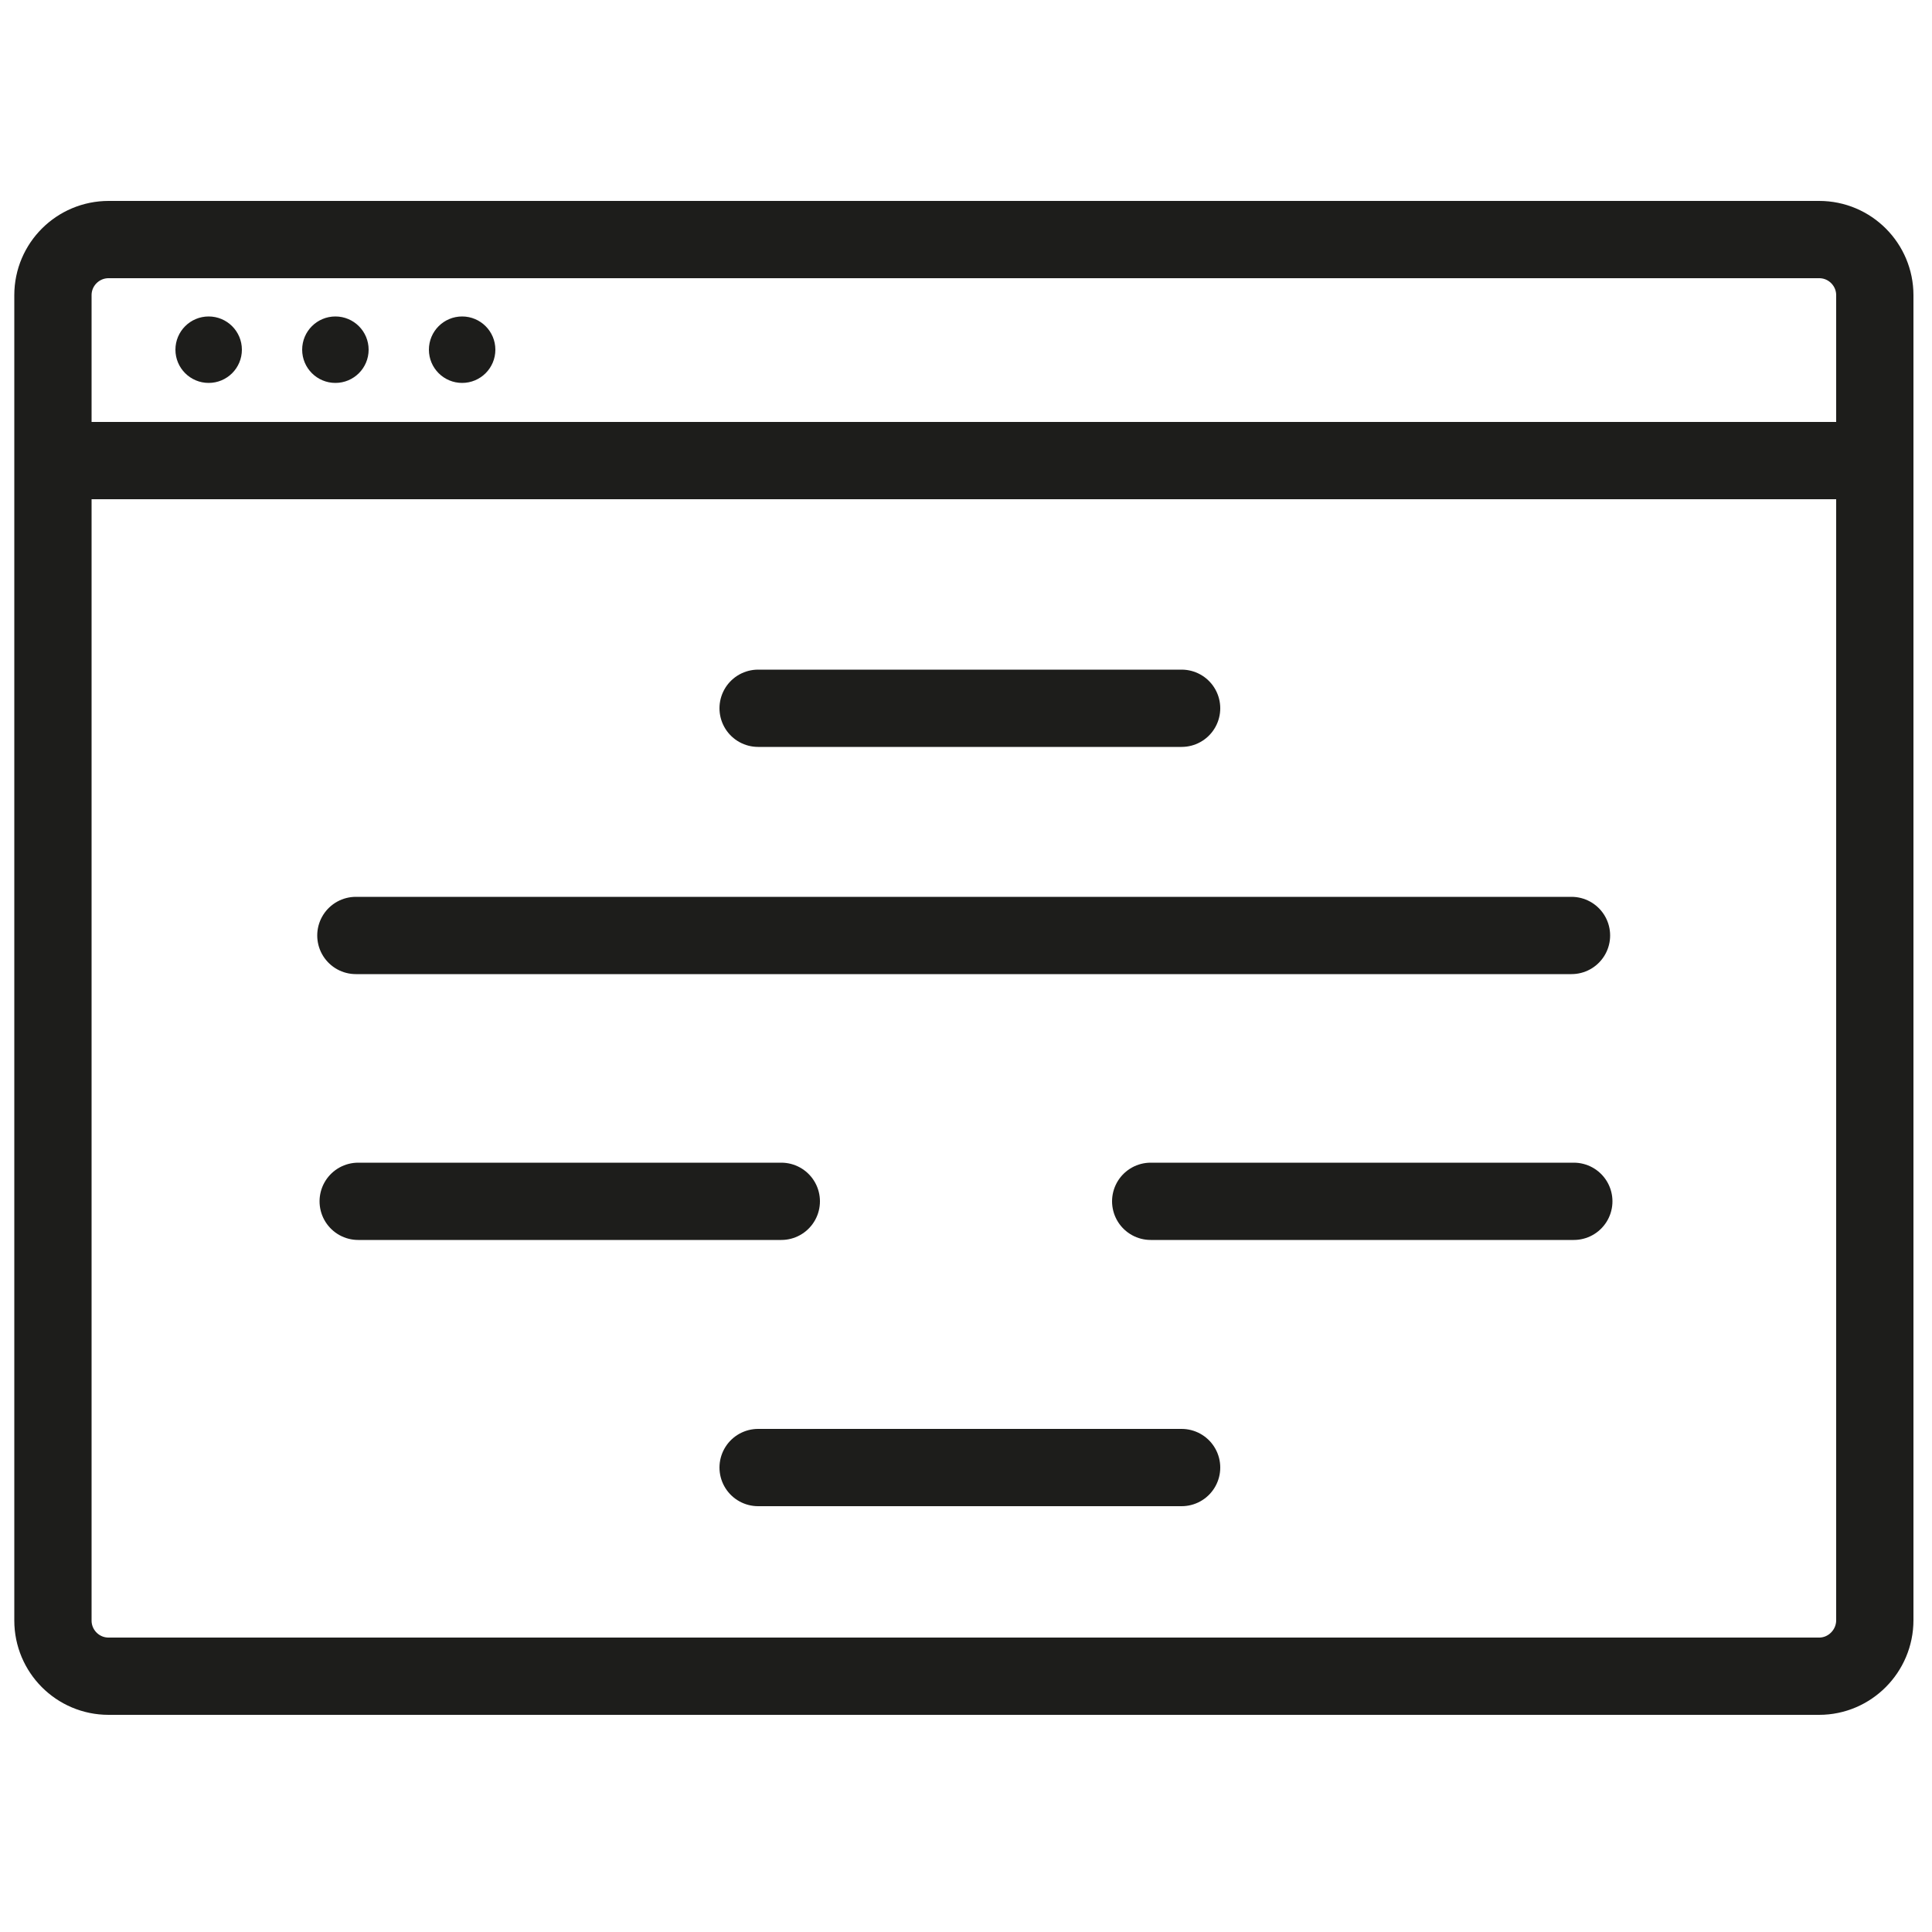<?xml version="1.0" encoding="utf-8"?>
<!-- Generator: Adobe Illustrator 25.4.1, SVG Export Plug-In . SVG Version: 6.00 Build 0)  -->
<svg version="1.1" id="Layer_1" xmlns="http://www.w3.org/2000/svg" xmlns:xlink="http://www.w3.org/1999/xlink" x="0px" y="0px"
	 viewBox="0 0 50 50" style="enable-background:new 0 0 50 50;" xml:space="preserve">
<style type="text/css">
	.st0{fill:none;stroke:#1D1D1B;stroke-width:2;stroke-miterlimit:10;}
	.st1{fill:#1D1D1B;}
	.st2{fill:none;stroke:#1D1D1B;stroke-width:2;stroke-linecap:round;stroke-miterlimit:10;}
</style>
<path class="st0" d="M47.08,43.38H2.81c-0.8,0-1.44-0.65-1.44-1.44V7.64c0-0.8,0.65-1.44,1.44-1.44h44.27c0.8,0,1.44,0.65,1.44,1.44
	v34.29C48.52,42.73,47.87,43.38,47.08,43.38z"/>
<line class="st0" x1="1.31" y1="11.92" x2="48.46" y2="11.92"/>
<circle class="st1" cx="5.4" cy="9.05" r="0.86"/>
<circle class="st1" cx="8.68" cy="9.05" r="0.86"/>
<circle class="st1" cx="11.96" cy="9.05" r="0.86"/>
<line class="st2" x1="19.62" y1="18.33" x2="30.58" y2="18.33"/>
<line class="st2" x1="9.21" y1="24.21" x2="40.67" y2="24.21"/>
<line class="st2" x1="9.27" y1="31.09" x2="20.22" y2="31.09"/>
<line class="st2" x1="29.78" y1="31.09" x2="40.73" y2="31.09"/>
<line class="st2" x1="19.62" y1="37.98" x2="30.58" y2="37.98"/>
</svg>
